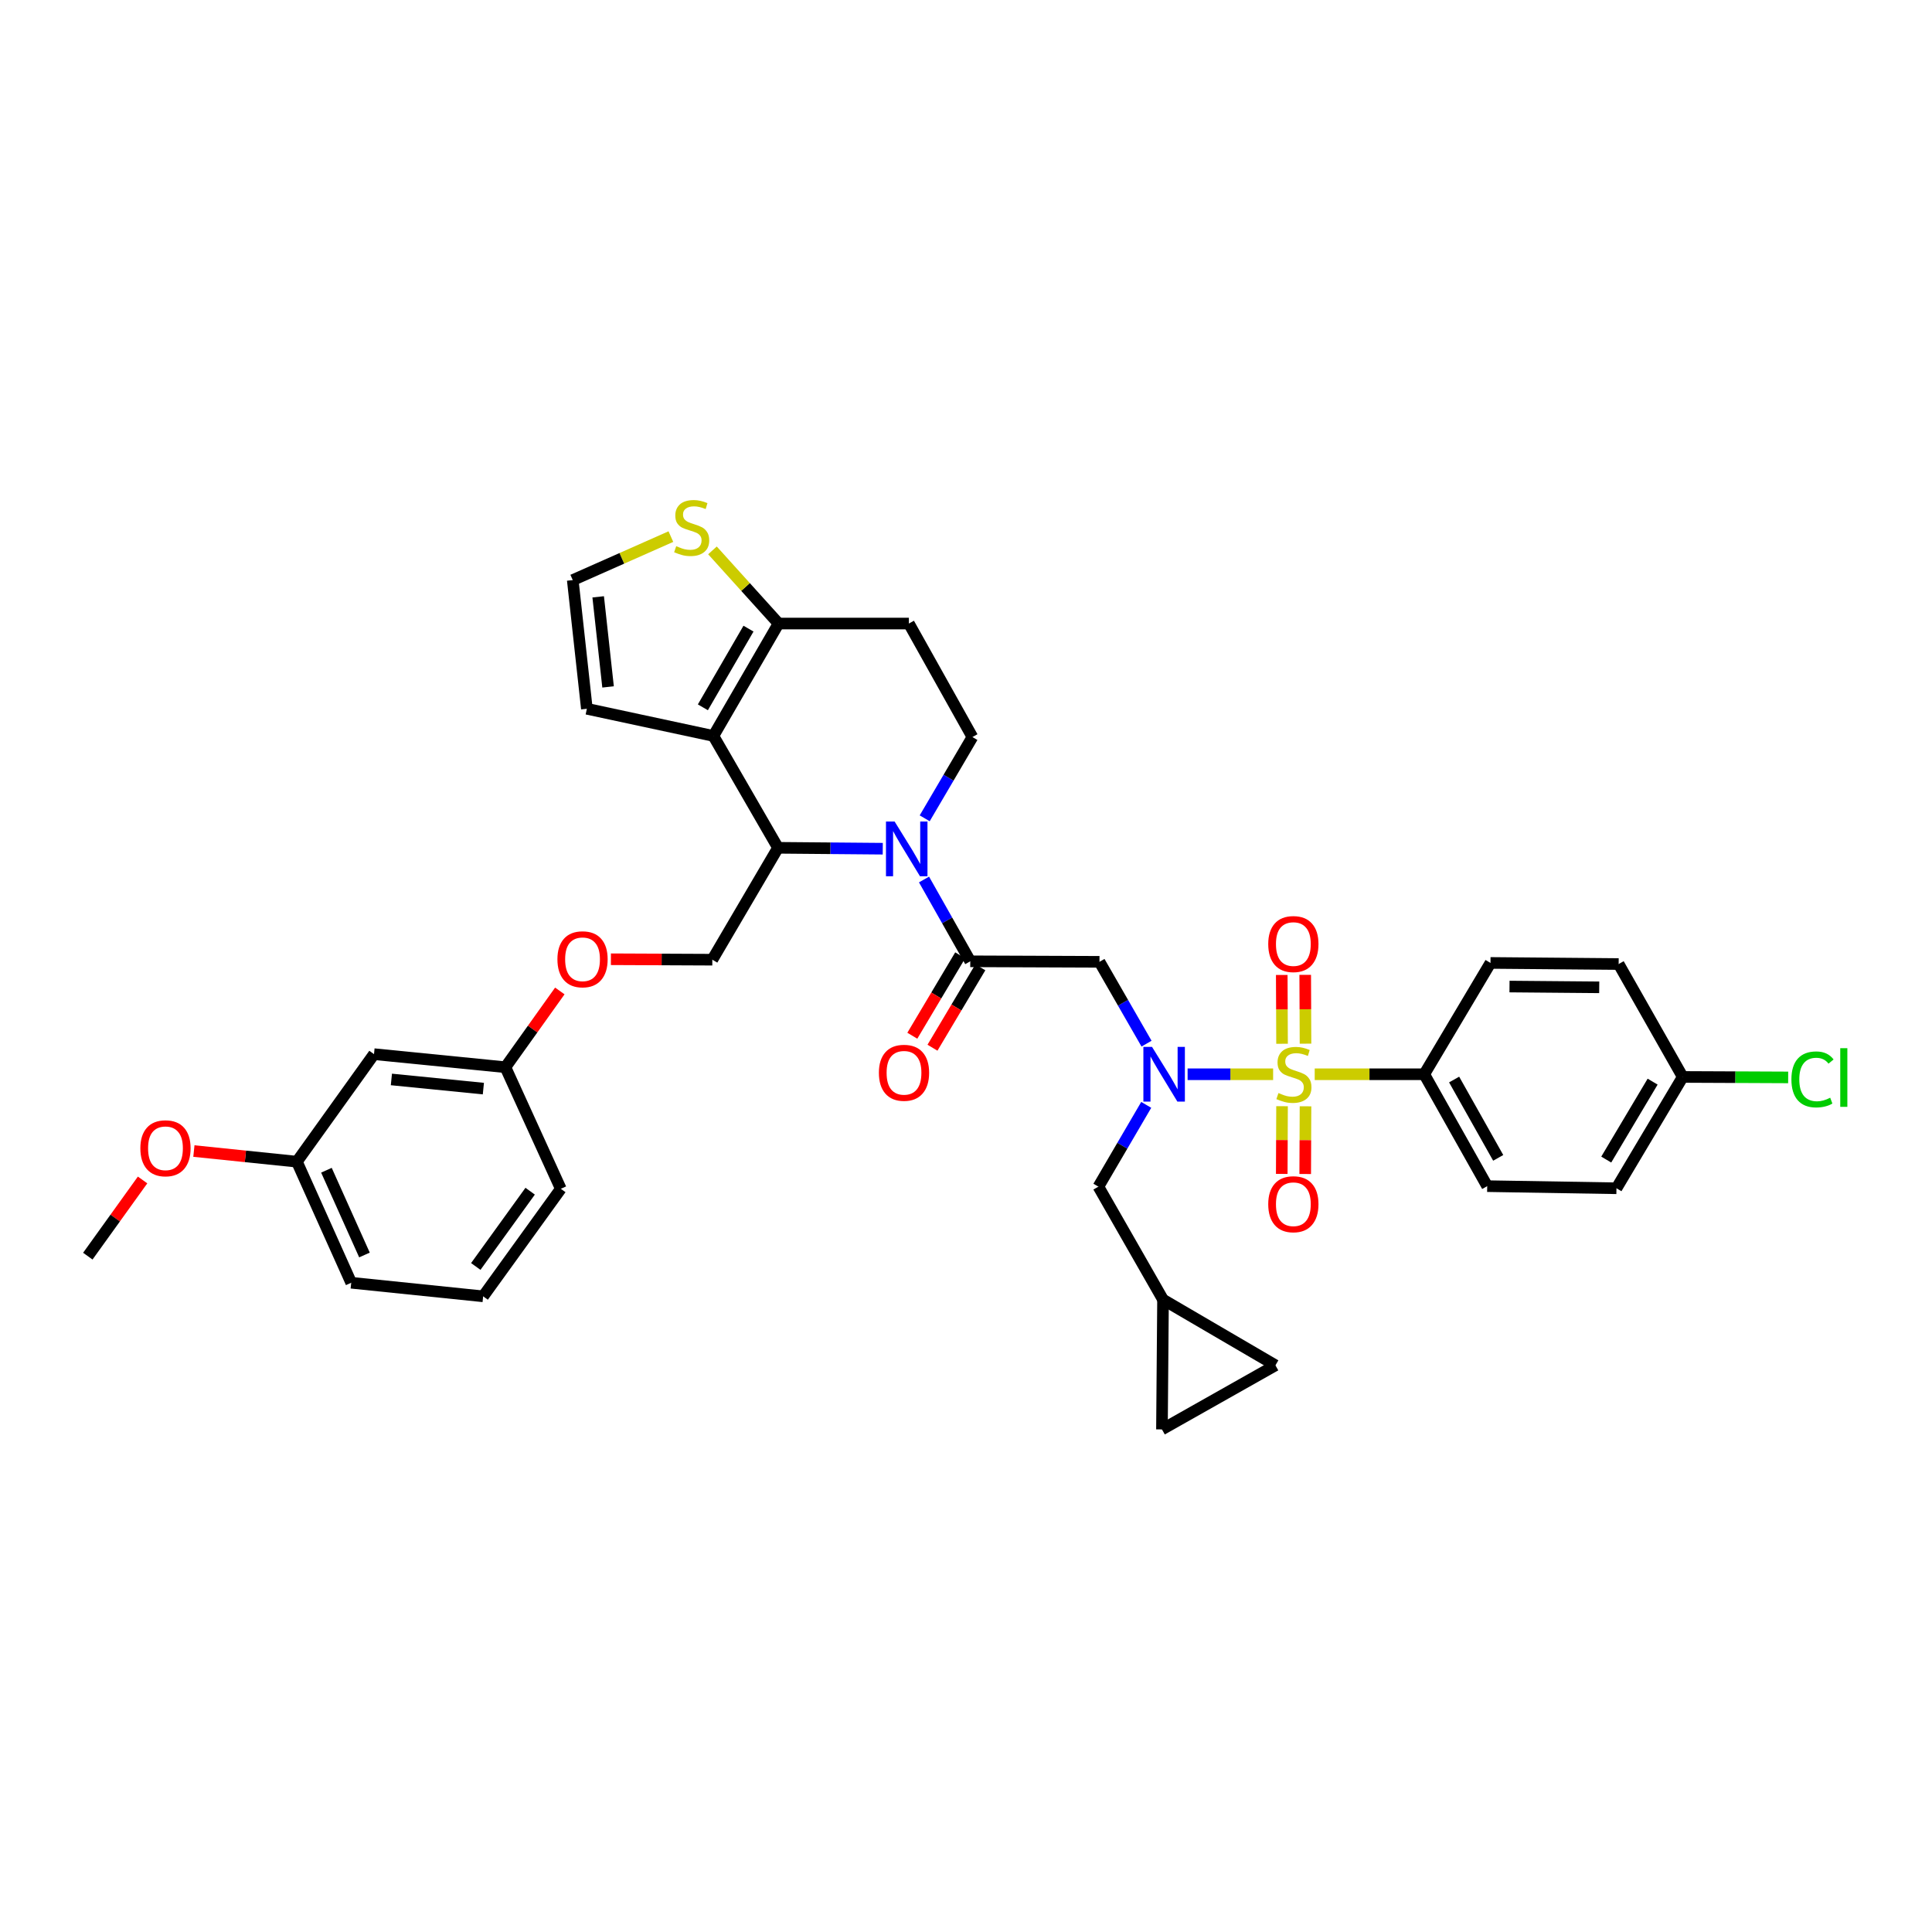 <?xml version='1.0' encoding='iso-8859-1'?>
<svg version='1.1' baseProfile='full'
              xmlns='http://www.w3.org/2000/svg'
                      xmlns:rdkit='http://www.rdkit.org/xml'
                      xmlns:xlink='http://www.w3.org/1999/xlink'
                  xml:space='preserve'
width='1000px' height='1000px' viewBox='0 0 1000 1000'>
<!-- END OF HEADER -->
<rect style='opacity:1.0;fill:#FFFFFF;stroke:none' width='1000' height='1000' x='0' y='0'> </rect>
<path class='bond-1' d='M 658.967,556.034 L 636.835,556.034' style='fill:none;fill-rule:evenodd;stroke:#CCCC00;stroke-width:6px;stroke-linecap:butt;stroke-linejoin:miter;stroke-opacity:1' />
<path class='bond-1' d='M 636.835,556.034 L 614.702,556.034' style='fill:none;fill-rule:evenodd;stroke:#0000FF;stroke-width:6px;stroke-linecap:butt;stroke-linejoin:miter;stroke-opacity:1' />
<path class='bond-8' d='M 680.493,556.034 L 708.839,556.034' style='fill:none;fill-rule:evenodd;stroke:#CCCC00;stroke-width:6px;stroke-linecap:butt;stroke-linejoin:miter;stroke-opacity:1' />
<path class='bond-8' d='M 708.839,556.034 L 737.185,556.034' style='fill:none;fill-rule:evenodd;stroke:#000000;stroke-width:6px;stroke-linecap:butt;stroke-linejoin:miter;stroke-opacity:1' />
<path class='bond-10' d='M 675.729,540.201 L 675.653,522.394' style='fill:none;fill-rule:evenodd;stroke:#CCCC00;stroke-width:6px;stroke-linecap:butt;stroke-linejoin:miter;stroke-opacity:1' />
<path class='bond-10' d='M 675.653,522.394 L 675.576,504.587' style='fill:none;fill-rule:evenodd;stroke:#FF0000;stroke-width:6px;stroke-linecap:butt;stroke-linejoin:miter;stroke-opacity:1' />
<path class='bond-10' d='M 663.588,540.253 L 663.512,522.446' style='fill:none;fill-rule:evenodd;stroke:#CCCC00;stroke-width:6px;stroke-linecap:butt;stroke-linejoin:miter;stroke-opacity:1' />
<path class='bond-10' d='M 663.512,522.446 L 663.435,504.639' style='fill:none;fill-rule:evenodd;stroke:#FF0000;stroke-width:6px;stroke-linecap:butt;stroke-linejoin:miter;stroke-opacity:1' />
<path class='bond-11' d='M 663.585,572.567 L 663.509,590.089' style='fill:none;fill-rule:evenodd;stroke:#CCCC00;stroke-width:6px;stroke-linecap:butt;stroke-linejoin:miter;stroke-opacity:1' />
<path class='bond-11' d='M 663.509,590.089 L 663.433,607.61' style='fill:none;fill-rule:evenodd;stroke:#FF0000;stroke-width:6px;stroke-linecap:butt;stroke-linejoin:miter;stroke-opacity:1' />
<path class='bond-11' d='M 675.726,572.62 L 675.65,590.141' style='fill:none;fill-rule:evenodd;stroke:#CCCC00;stroke-width:6px;stroke-linecap:butt;stroke-linejoin:miter;stroke-opacity:1' />
<path class='bond-11' d='M 675.65,590.141 L 675.575,607.663' style='fill:none;fill-rule:evenodd;stroke:#FF0000;stroke-width:6px;stroke-linecap:butt;stroke-linejoin:miter;stroke-opacity:1' />
<path class='bond-0' d='M 478.271,455.227 L 490.241,476.4' style='fill:none;fill-rule:evenodd;stroke:#0000FF;stroke-width:6px;stroke-linecap:butt;stroke-linejoin:miter;stroke-opacity:1' />
<path class='bond-0' d='M 490.241,476.4 L 502.21,497.573' style='fill:none;fill-rule:evenodd;stroke:#000000;stroke-width:6px;stroke-linecap:butt;stroke-linejoin:miter;stroke-opacity:1' />
<path class='bond-4' d='M 456.915,439.289 L 429.807,439.056' style='fill:none;fill-rule:evenodd;stroke:#0000FF;stroke-width:6px;stroke-linecap:butt;stroke-linejoin:miter;stroke-opacity:1' />
<path class='bond-4' d='M 429.807,439.056 L 402.699,438.823' style='fill:none;fill-rule:evenodd;stroke:#000000;stroke-width:6px;stroke-linecap:butt;stroke-linejoin:miter;stroke-opacity:1' />
<path class='bond-7' d='M 478.622,423.557 L 490.973,402.527' style='fill:none;fill-rule:evenodd;stroke:#0000FF;stroke-width:6px;stroke-linecap:butt;stroke-linejoin:miter;stroke-opacity:1' />
<path class='bond-7' d='M 490.973,402.527 L 503.323,381.496' style='fill:none;fill-rule:evenodd;stroke:#000000;stroke-width:6px;stroke-linecap:butt;stroke-linejoin:miter;stroke-opacity:1' />
<path class='bond-5' d='M 593.445,540.195 L 581.267,519.016' style='fill:none;fill-rule:evenodd;stroke:#0000FF;stroke-width:6px;stroke-linecap:butt;stroke-linejoin:miter;stroke-opacity:1' />
<path class='bond-5' d='M 581.267,519.016 L 569.089,497.836' style='fill:none;fill-rule:evenodd;stroke:#000000;stroke-width:6px;stroke-linecap:butt;stroke-linejoin:miter;stroke-opacity:1' />
<path class='bond-15' d='M 593.287,571.878 L 580.911,593.045' style='fill:none;fill-rule:evenodd;stroke:#0000FF;stroke-width:6px;stroke-linecap:butt;stroke-linejoin:miter;stroke-opacity:1' />
<path class='bond-15' d='M 580.911,593.045 L 568.536,614.211' style='fill:none;fill-rule:evenodd;stroke:#000000;stroke-width:6px;stroke-linecap:butt;stroke-linejoin:miter;stroke-opacity:1' />
<path class='bond-2' d='M 369.25,380.922 L 402.699,438.823' style='fill:none;fill-rule:evenodd;stroke:#000000;stroke-width:6px;stroke-linecap:butt;stroke-linejoin:miter;stroke-opacity:1' />
<path class='bond-14' d='M 369.25,380.922 L 303.761,366.865' style='fill:none;fill-rule:evenodd;stroke:#000000;stroke-width:6px;stroke-linecap:butt;stroke-linejoin:miter;stroke-opacity:1' />
<path class='bond-38' d='M 369.25,380.922 L 402.982,322.745' style='fill:none;fill-rule:evenodd;stroke:#000000;stroke-width:6px;stroke-linecap:butt;stroke-linejoin:miter;stroke-opacity:1' />
<path class='bond-38' d='M 363.806,366.106 L 387.419,325.382' style='fill:none;fill-rule:evenodd;stroke:#000000;stroke-width:6px;stroke-linecap:butt;stroke-linejoin:miter;stroke-opacity:1' />
<path class='bond-3' d='M 502.21,497.573 L 569.089,497.836' style='fill:none;fill-rule:evenodd;stroke:#000000;stroke-width:6px;stroke-linecap:butt;stroke-linejoin:miter;stroke-opacity:1' />
<path class='bond-20' d='M 496.994,494.468 L 484.606,515.278' style='fill:none;fill-rule:evenodd;stroke:#000000;stroke-width:6px;stroke-linecap:butt;stroke-linejoin:miter;stroke-opacity:1' />
<path class='bond-20' d='M 484.606,515.278 L 472.217,536.089' style='fill:none;fill-rule:evenodd;stroke:#FF0000;stroke-width:6px;stroke-linecap:butt;stroke-linejoin:miter;stroke-opacity:1' />
<path class='bond-20' d='M 507.427,500.678 L 495.038,521.489' style='fill:none;fill-rule:evenodd;stroke:#000000;stroke-width:6px;stroke-linecap:butt;stroke-linejoin:miter;stroke-opacity:1' />
<path class='bond-20' d='M 495.038,521.489 L 482.65,542.299' style='fill:none;fill-rule:evenodd;stroke:#FF0000;stroke-width:6px;stroke-linecap:butt;stroke-linejoin:miter;stroke-opacity:1' />
<path class='bond-12' d='M 402.699,438.823 L 368.697,496.737' style='fill:none;fill-rule:evenodd;stroke:#000000;stroke-width:6px;stroke-linecap:butt;stroke-linejoin:miter;stroke-opacity:1' />
<path class='bond-6' d='M 402.982,322.745 L 470.434,322.745' style='fill:none;fill-rule:evenodd;stroke:#000000;stroke-width:6px;stroke-linecap:butt;stroke-linejoin:miter;stroke-opacity:1' />
<path class='bond-9' d='M 402.982,322.745 L 385.876,303.812' style='fill:none;fill-rule:evenodd;stroke:#000000;stroke-width:6px;stroke-linecap:butt;stroke-linejoin:miter;stroke-opacity:1' />
<path class='bond-9' d='M 385.876,303.812 L 368.769,284.878' style='fill:none;fill-rule:evenodd;stroke:#CCCC00;stroke-width:6px;stroke-linecap:butt;stroke-linejoin:miter;stroke-opacity:1' />
<path class='bond-13' d='M 503.323,381.496 L 470.434,322.745' style='fill:none;fill-rule:evenodd;stroke:#000000;stroke-width:6px;stroke-linecap:butt;stroke-linejoin:miter;stroke-opacity:1' />
<path class='bond-23' d='M 737.185,556.034 L 769.778,613.948' style='fill:none;fill-rule:evenodd;stroke:#000000;stroke-width:6px;stroke-linecap:butt;stroke-linejoin:miter;stroke-opacity:1' />
<path class='bond-23' d='M 752.655,558.766 L 775.47,599.306' style='fill:none;fill-rule:evenodd;stroke:#000000;stroke-width:6px;stroke-linecap:butt;stroke-linejoin:miter;stroke-opacity:1' />
<path class='bond-24' d='M 737.185,556.034 L 771.471,498.41' style='fill:none;fill-rule:evenodd;stroke:#000000;stroke-width:6px;stroke-linecap:butt;stroke-linejoin:miter;stroke-opacity:1' />
<path class='bond-39' d='M 347.249,277.743 L 321.852,289' style='fill:none;fill-rule:evenodd;stroke:#CCCC00;stroke-width:6px;stroke-linecap:butt;stroke-linejoin:miter;stroke-opacity:1' />
<path class='bond-39' d='M 321.852,289 L 296.456,300.257' style='fill:none;fill-rule:evenodd;stroke:#000000;stroke-width:6px;stroke-linecap:butt;stroke-linejoin:miter;stroke-opacity:1' />
<path class='bond-22' d='M 368.697,496.737 L 342.449,496.621' style='fill:none;fill-rule:evenodd;stroke:#000000;stroke-width:6px;stroke-linecap:butt;stroke-linejoin:miter;stroke-opacity:1' />
<path class='bond-22' d='M 342.449,496.621 L 316.201,496.505' style='fill:none;fill-rule:evenodd;stroke:#FF0000;stroke-width:6px;stroke-linecap:butt;stroke-linejoin:miter;stroke-opacity:1' />
<path class='bond-17' d='M 303.761,366.865 L 296.456,300.257' style='fill:none;fill-rule:evenodd;stroke:#000000;stroke-width:6px;stroke-linecap:butt;stroke-linejoin:miter;stroke-opacity:1' />
<path class='bond-17' d='M 314.734,355.55 L 309.62,308.924' style='fill:none;fill-rule:evenodd;stroke:#000000;stroke-width:6px;stroke-linecap:butt;stroke-linejoin:miter;stroke-opacity:1' />
<path class='bond-16' d='M 568.536,614.211 L 601.978,672.685' style='fill:none;fill-rule:evenodd;stroke:#000000;stroke-width:6px;stroke-linecap:butt;stroke-linejoin:miter;stroke-opacity:1' />
<path class='bond-18' d='M 601.978,672.685 L 660.162,706.687' style='fill:none;fill-rule:evenodd;stroke:#000000;stroke-width:6px;stroke-linecap:butt;stroke-linejoin:miter;stroke-opacity:1' />
<path class='bond-19' d='M 601.978,672.685 L 601.425,739.86' style='fill:none;fill-rule:evenodd;stroke:#000000;stroke-width:6px;stroke-linecap:butt;stroke-linejoin:miter;stroke-opacity:1' />
<path class='bond-37' d='M 660.162,706.687 L 601.425,739.86' style='fill:none;fill-rule:evenodd;stroke:#000000;stroke-width:6px;stroke-linecap:butt;stroke-linejoin:miter;stroke-opacity:1' />
<path class='bond-21' d='M 193.585,545.626 L 261.597,552.391' style='fill:none;fill-rule:evenodd;stroke:#000000;stroke-width:6px;stroke-linecap:butt;stroke-linejoin:miter;stroke-opacity:1' />
<path class='bond-21' d='M 202.585,558.722 L 250.193,563.458' style='fill:none;fill-rule:evenodd;stroke:#000000;stroke-width:6px;stroke-linecap:butt;stroke-linejoin:miter;stroke-opacity:1' />
<path class='bond-27' d='M 193.585,545.626 L 153.667,601.28' style='fill:none;fill-rule:evenodd;stroke:#000000;stroke-width:6px;stroke-linecap:butt;stroke-linejoin:miter;stroke-opacity:1' />
<path class='bond-25' d='M 289.763,512.918 L 275.68,532.655' style='fill:none;fill-rule:evenodd;stroke:#FF0000;stroke-width:6px;stroke-linecap:butt;stroke-linejoin:miter;stroke-opacity:1' />
<path class='bond-25' d='M 275.68,532.655 L 261.597,552.391' style='fill:none;fill-rule:evenodd;stroke:#000000;stroke-width:6px;stroke-linecap:butt;stroke-linejoin:miter;stroke-opacity:1' />
<path class='bond-29' d='M 769.778,613.948 L 836.676,615.047' style='fill:none;fill-rule:evenodd;stroke:#000000;stroke-width:6px;stroke-linecap:butt;stroke-linejoin:miter;stroke-opacity:1' />
<path class='bond-28' d='M 771.471,498.41 L 837.81,498.983' style='fill:none;fill-rule:evenodd;stroke:#000000;stroke-width:6px;stroke-linecap:butt;stroke-linejoin:miter;stroke-opacity:1' />
<path class='bond-28' d='M 781.317,510.636 L 827.754,511.038' style='fill:none;fill-rule:evenodd;stroke:#000000;stroke-width:6px;stroke-linecap:butt;stroke-linejoin:miter;stroke-opacity:1' />
<path class='bond-33' d='M 261.597,552.391 L 290.277,615.324' style='fill:none;fill-rule:evenodd;stroke:#000000;stroke-width:6px;stroke-linecap:butt;stroke-linejoin:miter;stroke-opacity:1' />
<path class='bond-26' d='M 870.976,557.423 L 836.676,615.047' style='fill:none;fill-rule:evenodd;stroke:#000000;stroke-width:6px;stroke-linecap:butt;stroke-linejoin:miter;stroke-opacity:1' />
<path class='bond-26' d='M 855.398,559.857 L 831.388,600.194' style='fill:none;fill-rule:evenodd;stroke:#000000;stroke-width:6px;stroke-linecap:butt;stroke-linejoin:miter;stroke-opacity:1' />
<path class='bond-30' d='M 870.976,557.423 L 898.263,557.544' style='fill:none;fill-rule:evenodd;stroke:#000000;stroke-width:6px;stroke-linecap:butt;stroke-linejoin:miter;stroke-opacity:1' />
<path class='bond-30' d='M 898.263,557.544 L 925.551,557.664' style='fill:none;fill-rule:evenodd;stroke:#00CC00;stroke-width:6px;stroke-linecap:butt;stroke-linejoin:miter;stroke-opacity:1' />
<path class='bond-36' d='M 870.976,557.423 L 837.81,498.983' style='fill:none;fill-rule:evenodd;stroke:#000000;stroke-width:6px;stroke-linecap:butt;stroke-linejoin:miter;stroke-opacity:1' />
<path class='bond-31' d='M 153.667,601.28 L 127.013,598.531' style='fill:none;fill-rule:evenodd;stroke:#000000;stroke-width:6px;stroke-linecap:butt;stroke-linejoin:miter;stroke-opacity:1' />
<path class='bond-31' d='M 127.013,598.531 L 100.358,595.782' style='fill:none;fill-rule:evenodd;stroke:#FF0000;stroke-width:6px;stroke-linecap:butt;stroke-linejoin:miter;stroke-opacity:1' />
<path class='bond-34' d='M 153.667,601.28 L 181.788,663.95' style='fill:none;fill-rule:evenodd;stroke:#000000;stroke-width:6px;stroke-linecap:butt;stroke-linejoin:miter;stroke-opacity:1' />
<path class='bond-34' d='M 168.963,605.71 L 188.647,649.579' style='fill:none;fill-rule:evenodd;stroke:#000000;stroke-width:6px;stroke-linecap:butt;stroke-linejoin:miter;stroke-opacity:1' />
<path class='bond-35' d='M 73.802,610.747 L 59.628,630.465' style='fill:none;fill-rule:evenodd;stroke:#FF0000;stroke-width:6px;stroke-linecap:butt;stroke-linejoin:miter;stroke-opacity:1' />
<path class='bond-35' d='M 59.628,630.465 L 45.455,650.183' style='fill:none;fill-rule:evenodd;stroke:#000000;stroke-width:6px;stroke-linecap:butt;stroke-linejoin:miter;stroke-opacity:1' />
<path class='bond-32' d='M 250.076,670.978 L 290.277,615.324' style='fill:none;fill-rule:evenodd;stroke:#000000;stroke-width:6px;stroke-linecap:butt;stroke-linejoin:miter;stroke-opacity:1' />
<path class='bond-32' d='M 246.264,655.521 L 274.405,616.562' style='fill:none;fill-rule:evenodd;stroke:#000000;stroke-width:6px;stroke-linecap:butt;stroke-linejoin:miter;stroke-opacity:1' />
<path class='bond-40' d='M 250.076,670.978 L 181.788,663.95' style='fill:none;fill-rule:evenodd;stroke:#000000;stroke-width:6px;stroke-linecap:butt;stroke-linejoin:miter;stroke-opacity:1' />
<path  class='atom-0' d='M 661.727 565.754
Q 662.047 565.874, 663.367 566.434
Q 664.687 566.994, 666.127 567.354
Q 667.607 567.674, 669.047 567.674
Q 671.727 567.674, 673.287 566.394
Q 674.847 565.074, 674.847 562.794
Q 674.847 561.234, 674.047 560.274
Q 673.287 559.314, 672.087 558.794
Q 670.887 558.274, 668.887 557.674
Q 666.367 556.914, 664.847 556.194
Q 663.367 555.474, 662.287 553.954
Q 661.247 552.434, 661.247 549.874
Q 661.247 546.314, 663.647 544.114
Q 666.087 541.914, 670.887 541.914
Q 674.167 541.914, 677.887 543.474
L 676.967 546.554
Q 673.567 545.154, 671.007 545.154
Q 668.247 545.154, 666.727 546.314
Q 665.207 547.434, 665.247 549.394
Q 665.247 550.914, 666.007 551.834
Q 666.807 552.754, 667.927 553.274
Q 669.087 553.794, 671.007 554.394
Q 673.567 555.194, 675.087 555.994
Q 676.607 556.794, 677.687 558.434
Q 678.807 560.034, 678.807 562.794
Q 678.807 566.714, 676.167 568.834
Q 673.567 570.914, 669.207 570.914
Q 666.687 570.914, 664.767 570.354
Q 662.887 569.834, 660.647 568.914
L 661.727 565.754
' fill='#CCCC00'/>
<path  class='atom-1' d='M 463.061 425.236
L 472.341 440.236
Q 473.261 441.716, 474.741 444.396
Q 476.221 447.076, 476.301 447.236
L 476.301 425.236
L 480.061 425.236
L 480.061 453.556
L 476.181 453.556
L 466.221 437.156
Q 465.061 435.236, 463.821 433.036
Q 462.621 430.836, 462.261 430.156
L 462.261 453.556
L 458.581 453.556
L 458.581 425.236
L 463.061 425.236
' fill='#0000FF'/>
<path  class='atom-2' d='M 596.292 541.874
L 605.572 556.874
Q 606.492 558.354, 607.972 561.034
Q 609.452 563.714, 609.532 563.874
L 609.532 541.874
L 613.292 541.874
L 613.292 570.194
L 609.412 570.194
L 599.452 553.794
Q 598.292 551.874, 597.052 549.674
Q 595.852 547.474, 595.492 546.794
L 595.492 570.194
L 591.812 570.194
L 591.812 541.874
L 596.292 541.874
' fill='#0000FF'/>
<path  class='atom-10' d='M 350.012 282.693
Q 350.332 282.813, 351.652 283.373
Q 352.972 283.933, 354.412 284.293
Q 355.892 284.613, 357.332 284.613
Q 360.012 284.613, 361.572 283.333
Q 363.132 282.013, 363.132 279.733
Q 363.132 278.173, 362.332 277.213
Q 361.572 276.253, 360.372 275.733
Q 359.172 275.213, 357.172 274.613
Q 354.652 273.853, 353.132 273.133
Q 351.652 272.413, 350.572 270.893
Q 349.532 269.373, 349.532 266.813
Q 349.532 263.253, 351.932 261.053
Q 354.372 258.853, 359.172 258.853
Q 362.452 258.853, 366.172 260.413
L 365.252 263.493
Q 361.852 262.093, 359.292 262.093
Q 356.532 262.093, 355.012 263.253
Q 353.492 264.373, 353.532 266.333
Q 353.532 267.853, 354.292 268.773
Q 355.092 269.693, 356.212 270.213
Q 357.372 270.733, 359.292 271.333
Q 361.852 272.133, 363.372 272.933
Q 364.892 273.733, 365.972 275.373
Q 367.092 276.973, 367.092 279.733
Q 367.092 283.653, 364.452 285.773
Q 361.852 287.853, 357.492 287.853
Q 354.972 287.853, 353.052 287.293
Q 351.172 286.773, 348.932 285.853
L 350.012 282.693
' fill='#CCCC00'/>
<path  class='atom-11' d='M 656.437 488.642
Q 656.437 481.842, 659.797 478.042
Q 663.157 474.242, 669.437 474.242
Q 675.717 474.242, 679.077 478.042
Q 682.437 481.842, 682.437 488.642
Q 682.437 495.522, 679.037 499.442
Q 675.637 503.322, 669.437 503.322
Q 663.197 503.322, 659.797 499.442
Q 656.437 495.562, 656.437 488.642
M 669.437 500.122
Q 673.757 500.122, 676.077 497.242
Q 678.437 494.322, 678.437 488.642
Q 678.437 483.082, 676.077 480.282
Q 673.757 477.442, 669.437 477.442
Q 665.117 477.442, 662.757 480.242
Q 660.437 483.042, 660.437 488.642
Q 660.437 494.362, 662.757 497.242
Q 665.117 500.122, 669.437 500.122
' fill='#FF0000'/>
<path  class='atom-12' d='M 656.437 623.302
Q 656.437 616.502, 659.797 612.702
Q 663.157 608.902, 669.437 608.902
Q 675.717 608.902, 679.077 612.702
Q 682.437 616.502, 682.437 623.302
Q 682.437 630.182, 679.037 634.102
Q 675.637 637.982, 669.437 637.982
Q 663.197 637.982, 659.797 634.102
Q 656.437 630.222, 656.437 623.302
M 669.437 634.782
Q 673.757 634.782, 676.077 631.902
Q 678.437 628.982, 678.437 623.302
Q 678.437 617.742, 676.077 614.942
Q 673.757 612.102, 669.437 612.102
Q 665.117 612.102, 662.757 614.902
Q 660.437 617.702, 660.437 623.302
Q 660.437 629.022, 662.757 631.902
Q 665.117 634.782, 669.437 634.782
' fill='#FF0000'/>
<path  class='atom-21' d='M 454.911 555.27
Q 454.911 548.47, 458.271 544.67
Q 461.631 540.87, 467.911 540.87
Q 474.191 540.87, 477.551 544.67
Q 480.911 548.47, 480.911 555.27
Q 480.911 562.15, 477.511 566.07
Q 474.111 569.95, 467.911 569.95
Q 461.671 569.95, 458.271 566.07
Q 454.911 562.19, 454.911 555.27
M 467.911 566.75
Q 472.231 566.75, 474.551 563.87
Q 476.911 560.95, 476.911 555.27
Q 476.911 549.71, 474.551 546.91
Q 472.231 544.07, 467.911 544.07
Q 463.591 544.07, 461.231 546.87
Q 458.911 549.67, 458.911 555.27
Q 458.911 560.99, 461.231 563.87
Q 463.591 566.75, 467.911 566.75
' fill='#FF0000'/>
<path  class='atom-23' d='M 288.521 496.52
Q 288.521 489.72, 291.881 485.92
Q 295.241 482.12, 301.521 482.12
Q 307.801 482.12, 311.161 485.92
Q 314.521 489.72, 314.521 496.52
Q 314.521 503.4, 311.121 507.32
Q 307.721 511.2, 301.521 511.2
Q 295.281 511.2, 291.881 507.32
Q 288.521 503.44, 288.521 496.52
M 301.521 508
Q 305.841 508, 308.161 505.12
Q 310.521 502.2, 310.521 496.52
Q 310.521 490.96, 308.161 488.16
Q 305.841 485.32, 301.521 485.32
Q 297.201 485.32, 294.841 488.12
Q 292.521 490.92, 292.521 496.52
Q 292.521 502.24, 294.841 505.12
Q 297.201 508, 301.521 508
' fill='#FF0000'/>
<path  class='atom-31' d='M 927.231 558.7
Q 927.231 551.66, 930.511 547.98
Q 933.831 544.26, 940.111 544.26
Q 945.951 544.26, 949.071 548.38
L 946.431 550.54
Q 944.151 547.54, 940.111 547.54
Q 935.831 547.54, 933.551 550.42
Q 931.311 553.26, 931.311 558.7
Q 931.311 564.3, 933.631 567.18
Q 935.991 570.06, 940.551 570.06
Q 943.671 570.06, 947.311 568.18
L 948.431 571.18
Q 946.951 572.14, 944.711 572.7
Q 942.471 573.26, 939.991 573.26
Q 933.831 573.26, 930.511 569.5
Q 927.231 565.74, 927.231 558.7
' fill='#00CC00'/>
<path  class='atom-31' d='M 952.511 542.54
L 956.191 542.54
L 956.191 572.9
L 952.511 572.9
L 952.511 542.54
' fill='#00CC00'/>
<path  class='atom-32' d='M 72.649 594.345
Q 72.649 587.545, 76.009 583.745
Q 79.369 579.945, 85.649 579.945
Q 91.929 579.945, 95.289 583.745
Q 98.649 587.545, 98.649 594.345
Q 98.649 601.225, 95.249 605.145
Q 91.849 609.025, 85.649 609.025
Q 79.409 609.025, 76.009 605.145
Q 72.649 601.265, 72.649 594.345
M 85.649 605.825
Q 89.969 605.825, 92.289 602.945
Q 94.649 600.025, 94.649 594.345
Q 94.649 588.785, 92.289 585.985
Q 89.969 583.145, 85.649 583.145
Q 81.329 583.145, 78.969 585.945
Q 76.649 588.745, 76.649 594.345
Q 76.649 600.065, 78.969 602.945
Q 81.329 605.825, 85.649 605.825
' fill='#FF0000'/>
</svg>
